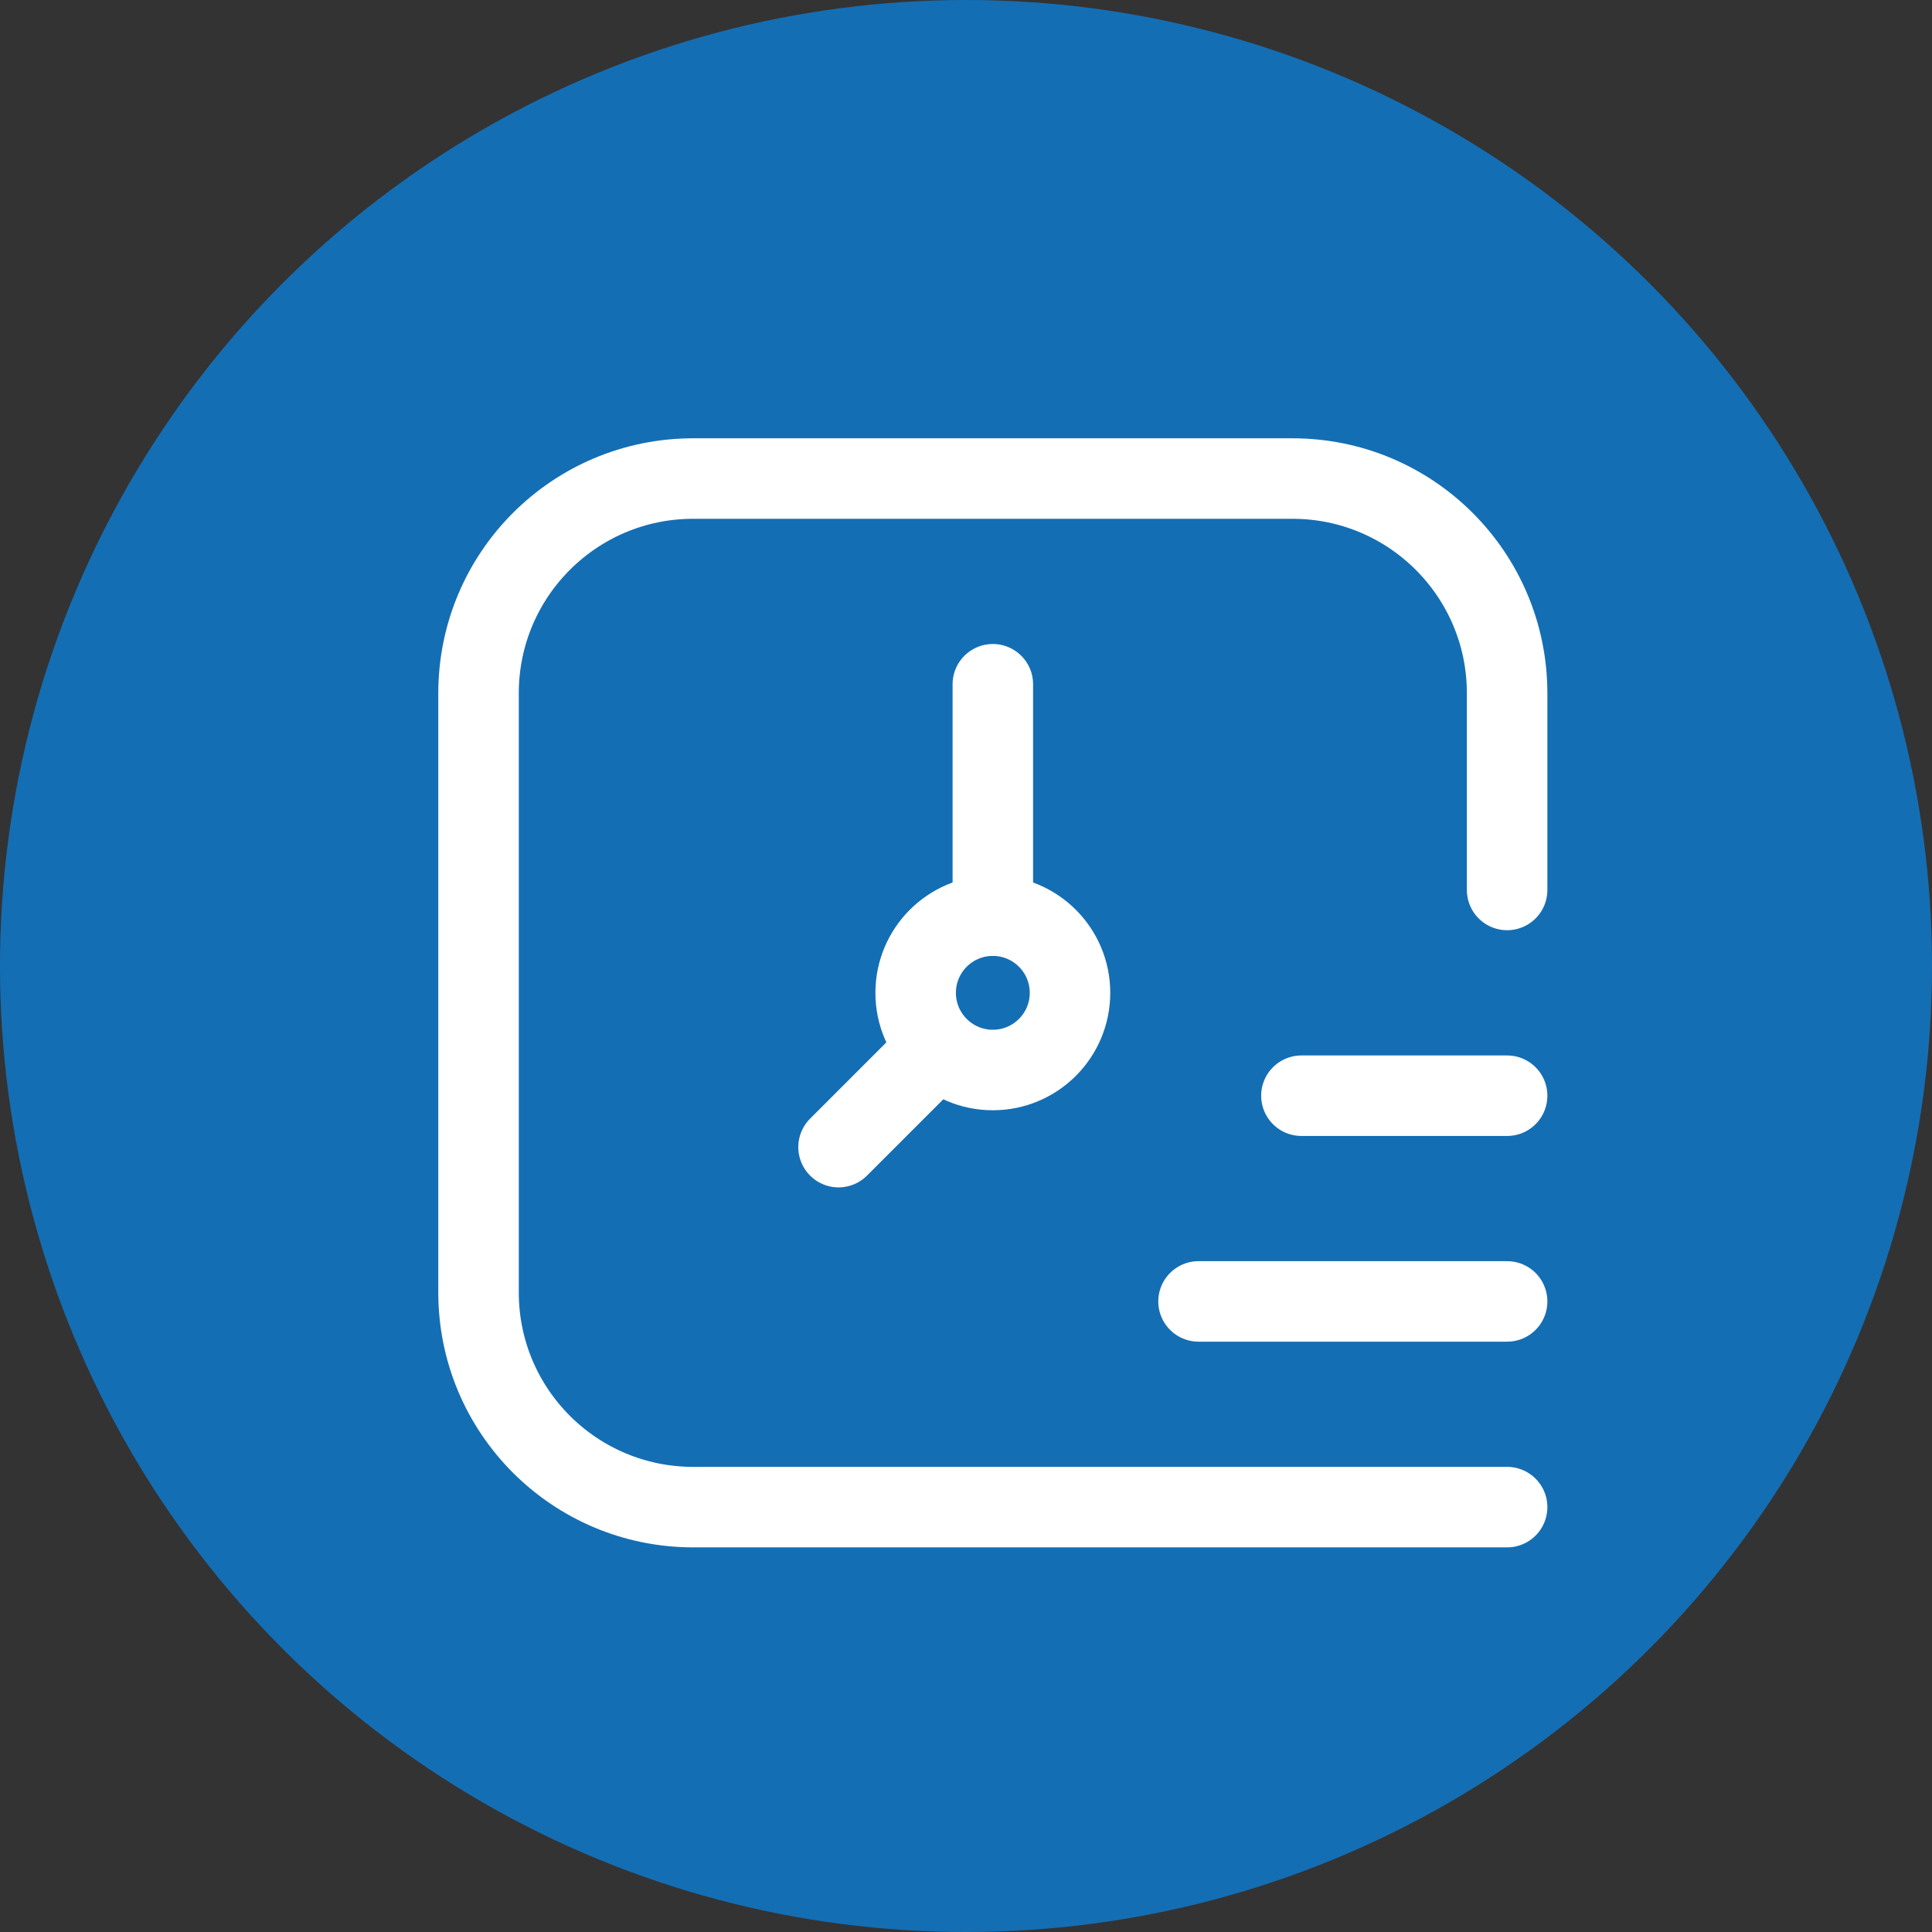 <svg width="36" height="36" viewBox="0 0 36 36" fill="none" xmlns="http://www.w3.org/2000/svg">
<rect x="0" y="0" width="36" height="36" fill="#333333" stroke="none"/>
<circle cx="18" cy="18" r="18" fill="#146EB4"/>
<path d="M28.083 16.583V12.917C28.083 10.707 26.292 8.917 24.083 8.917H12.917C10.707 8.917 8.917 10.707 8.917 12.917V24.083C8.917 26.293 10.707 28.083 12.917 28.083H28.083" stroke="white" stroke-width="1.5" stroke-linecap="round"/>
<path d="M18.5 12.75V17.062M17.062 19.938L15.625 21.375" stroke="white" stroke-width="1.5" stroke-linecap="round" stroke-linejoin="round"/>
<path d="M19.938 18.5C19.938 19.294 19.294 19.938 18.5 19.938C17.706 19.938 17.062 19.294 17.062 18.5C17.062 17.706 17.706 17.062 18.5 17.062C19.294 17.062 19.938 17.706 19.938 18.5Z" stroke="white" stroke-width="1.5"/>
<path d="M22.333 24.25H28.083" stroke="white" stroke-width="1.5" stroke-linecap="round" stroke-linejoin="round"/>
<path d="M24.25 20.417H28.083" stroke="white" stroke-width="1.5" stroke-linecap="round" stroke-linejoin="round"/>
</svg>
